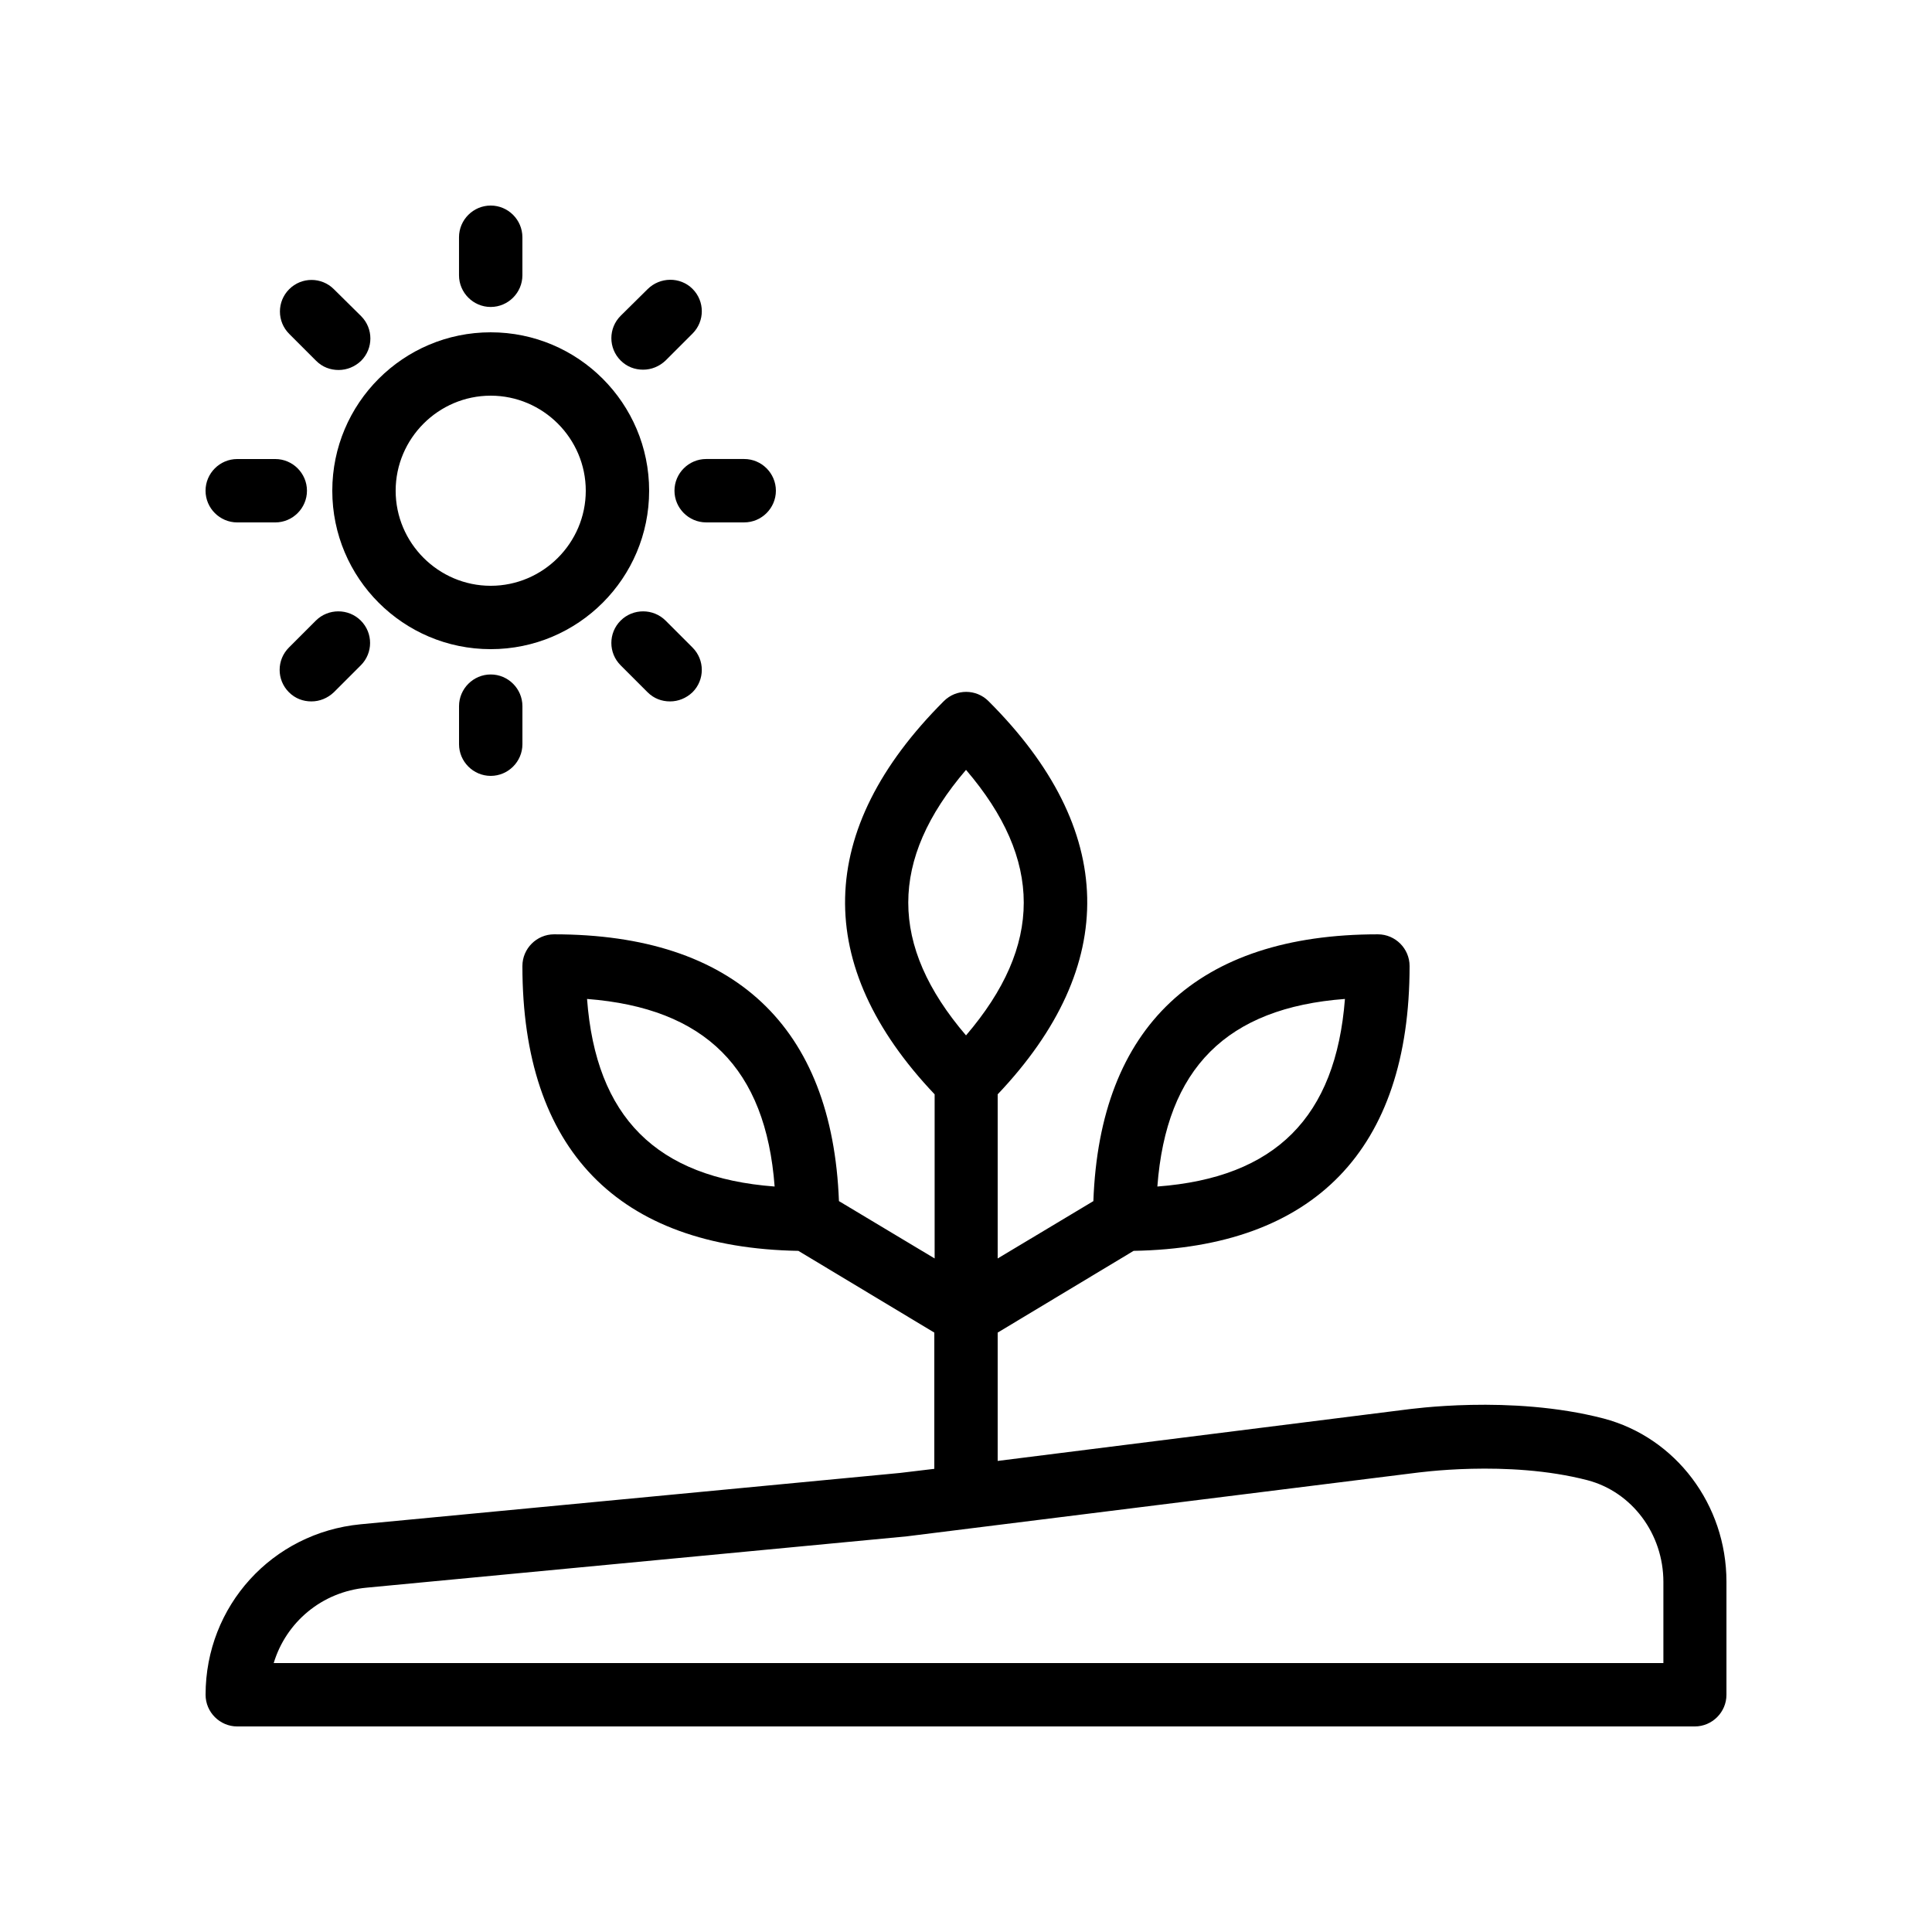 <?xml version="1.0" encoding="UTF-8"?>
<!-- Uploaded to: ICON Repo, www.svgrepo.com, Generator: ICON Repo Mixer Tools -->
<svg fill="#000000" width="800px" height="800px" version="1.1" viewBox="144 144 512 512" xmlns="http://www.w3.org/2000/svg">
 <g>
  <path d="m282.44 216.95v-10.078c0-4.617-3.777-8.398-8.398-8.398-4.617 0-8.398 3.777-8.398 8.398v10.078c0 4.617 3.777 8.398 8.398 8.398 4.621-0.004 8.398-3.781 8.398-8.398z"/>
  <path d="m232.48 220.64c-3.273-3.273-8.566-3.273-11.84 0s-3.273 8.566 0 11.84l7.137 7.137c1.68 1.68 3.777 2.434 5.961 2.434 2.184 0 4.281-0.84 5.961-2.434 3.273-3.273 3.273-8.566 0-11.84z"/>
  <path d="m568.94 519.91c-24.602-6.383-51.473-2.434-52.395-2.352l-108.15 13.602v-34.008l36.023-21.664c47.863-0.84 73.137-26.867 73.137-75.484 0-4.617-3.777-8.398-8.398-8.398-47.777 0-73.723 24.434-75.402 70.703l-25.359 15.195v-43.496c32.41-34.176 31.656-70.199-2.434-104.2-3.273-3.273-8.566-3.273-11.84 0-34.09 34.09-34.848 70.031-2.434 104.2v43.496l-25.359-15.199c-1.766-46.266-27.711-70.699-75.488-70.699-4.617 0-8.398 3.777-8.398 8.398 0 48.617 25.273 74.648 73.137 75.488l36.023 21.66v36.105l-9.152 1.094-142.91 13.602c-23.426 2.269-41.059 21.664-41.059 45.176 0 4.617 3.777 8.398 8.398 8.398h386.25c4.617 0 8.398-3.777 8.398-8.398v-29.977c-0.004-20.402-13.441-38.207-32.586-43.242zm-68.516-111.18c-2.434 31.32-18.391 47.359-49.711 49.711 2.352-31.32 18.391-47.359 49.711-49.711zm-200.85 0c31.32 2.434 47.359 18.391 49.711 49.711-31.324-2.352-47.363-18.391-49.711-49.711zm100.43-60.707c20.402 23.848 20.402 46.52 0 70.367-20.406-23.852-20.406-46.52 0-70.367zm184.73 236.71h-368.2c3.273-10.832 12.762-18.895 24.602-19.984l143.16-13.602 134.6-16.793c0.25 0 24.602-3.609 45.848 1.93 11.754 3.106 20.07 14.191 20.07 26.953v21.496z"/>
  <path d="m232.06 274.05c0 23.176 18.809 41.984 41.984 41.984s41.984-18.809 41.984-41.984-18.809-41.984-41.984-41.984-41.984 18.809-41.984 41.984zm41.984-25.191c13.855 0 25.191 11.336 25.191 25.191s-11.336 25.191-25.191 25.191-25.191-11.336-25.191-25.191 11.336-25.191 25.191-25.191z"/>
  <path d="m206.87 265.65c-4.617 0-8.398 3.777-8.398 8.398 0 4.617 3.777 8.398 8.398 8.398h10.078c4.617 0 8.398-3.777 8.398-8.398 0-4.617-3.777-8.398-8.398-8.398z"/>
  <path d="m227.7 308.47-7.137 7.137c-3.273 3.273-3.273 8.566 0 11.84 1.68 1.68 3.777 2.434 5.961 2.434 2.184 0 4.281-0.84 5.961-2.434l7.137-7.137c3.273-3.273 3.273-8.566 0-11.84-3.273-3.273-8.648-3.273-11.922 0z"/>
  <path d="m265.65 331.14v10.078c0 4.617 3.777 8.398 8.398 8.398 4.617 0 8.398-3.777 8.398-8.398v-10.078c0-4.617-3.777-8.398-8.398-8.398-4.617 0-8.398 3.781-8.398 8.398z"/>
  <path d="m308.47 308.47c-3.273 3.273-3.273 8.566 0 11.84l7.137 7.137c1.68 1.68 3.777 2.434 5.961 2.434 2.184 0 4.281-0.84 5.961-2.434 3.273-3.273 3.273-8.566 0-11.84l-7.137-7.137c-3.273-3.273-8.648-3.273-11.922 0z"/>
  <path d="m341.22 282.44c4.617 0 8.398-3.777 8.398-8.398 0-4.617-3.777-8.398-8.398-8.398h-10.078c-4.617 0-8.398 3.777-8.398 8.398 0 4.617 3.777 8.398 8.398 8.398z"/>
  <path d="m315.61 220.64-7.137 7.055c-3.273 3.273-3.273 8.566 0 11.84 1.68 1.68 3.777 2.434 5.961 2.434s4.281-0.84 5.961-2.434l7.137-7.137c3.273-3.273 3.273-8.566 0-11.84-3.273-3.273-8.645-3.191-11.922 0.082z"/>
 </g>
</svg>